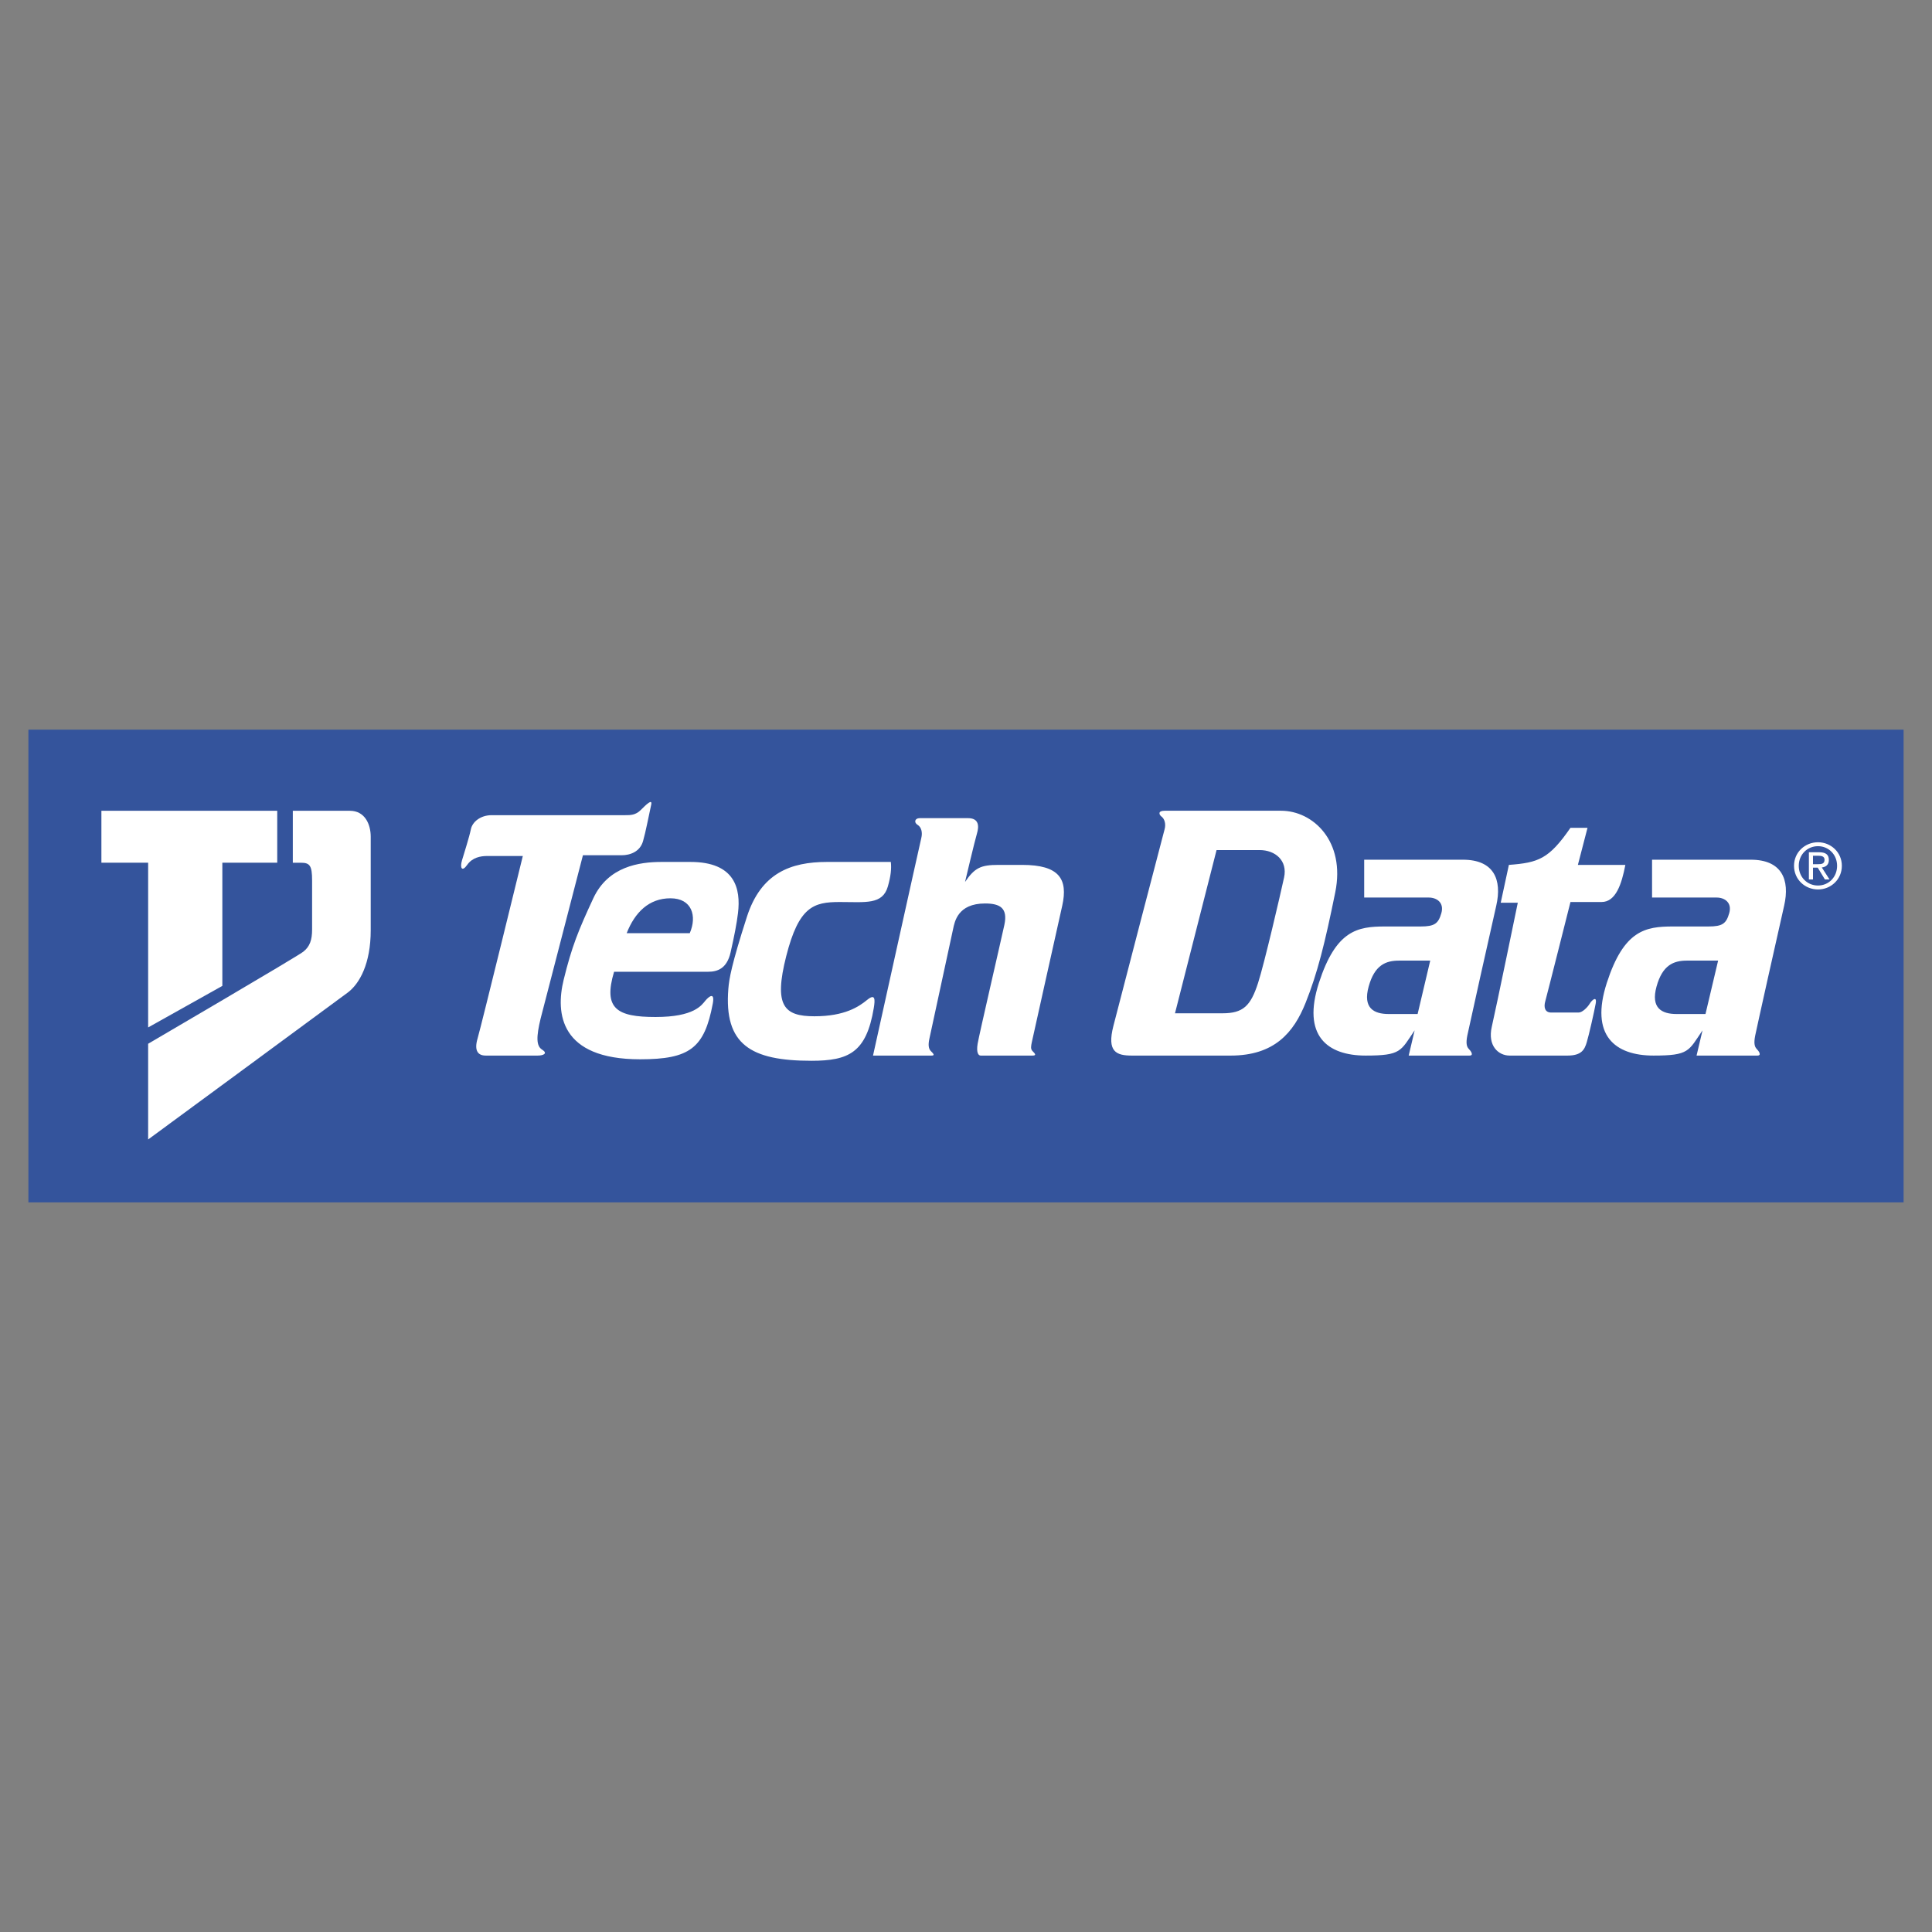 <svg xmlns="http://www.w3.org/2000/svg" width="2500" height="2500" viewBox="0 0 192.756 192.756"><rect x="0" y="0" width="192.756" height="192.756" fill="#808080" stroke="none"/><g fill-rule="evenodd" clip-rule="evenodd"><path fill="#fff" fill-opacity="0" d="M0 0h192.756v192.756H0V0z"/><path fill="#34549c" d="M189.922 119.961V72.796H2.834v47.165h187.088z"/><path fill="#fff" d="M14.78 86.074h-4.663v-5.181H27.66v5.181h-5.477v12.288l-7.403 4.146V86.074z"/><path d="M14.78 104.137v9.549s18.729-13.769 19.913-14.657c1.185-.888 2.294-2.887 2.294-6.218v-9.327c0-1.258-.592-2.591-2.073-2.591h-5.7v5.182h.814c.889 0 1.11.296 1.11 1.777v4.886c0 1.037-.222 1.703-.888 2.221-.665.517-15.47 9.178-15.47 9.178zM64.968 80.295c-.293 1.319-.518 2.592-.813 3.627-.296 1.037-1.259 1.407-2.147 1.407h-3.849l-4.22 16.285c-.444 1.851-.444 2.739.148 3.108.592.371.148.593-.444.593h-5.182c-.74 0-1.184-.444-.814-1.702.37-1.259 4.515-18.21 4.515-18.21h-3.553c-.667 0-1.48.147-1.999.888-.519.74-.74.296-.519-.444.222-.74.74-2.369.888-3.109.148-.74.962-1.407 2.073-1.407h13.325c.518 0 1.036 0 1.554-.518.52-.518 1.186-1.184 1.037-.518z" fill="#fff"/><path d="M65.413 101.466c3.85 0 4.59-1.185 4.96-1.628.37-.444.962-.889.74.296-.832 4.438-2.295 5.552-7.254 5.552-7.995 0-8.439-4.59-7.625-7.921.814-3.331 1.48-4.959 2.961-8.143 1.48-3.183 4.589-3.626 6.81-3.626h2.887c4.441 0 5.033 2.665 4.737 5.107-.126 1.04-.37 2.295-.74 3.923-.37 1.628-1.333 1.925-2.221 1.925h-9.401c-1.11 3.701.296 4.515 4.146 4.515zm-2.887-8.364h6.292c.74-1.703.222-3.479-1.925-3.479-2.146-.001-3.553 1.406-4.367 3.479zM88.878 85.996h-6.366c-3.627 0-6.588 1.11-7.994 5.477-1.543 4.793-1.772 6.196-1.851 7.181-.444 5.552 2.221 7.18 8.291 7.18 3.701 0 5.476-.802 6.218-5.255.148-.889.148-1.48-.666-.814s-2.221 1.629-5.256 1.629-4.071-1.036-2.813-5.996c1.259-4.96 2.739-5.404 5.33-5.404s4.283.293 4.812-1.555c.295-1.037.37-1.778.295-2.443zM87.102 105.315h5.848c.37 0 .148-.222-.074-.444-.222-.222-.296-.592-.147-1.258.147-.667 2.22-10.29 2.368-10.956.148-.666.444-2.517 3.183-2.517 1.48 0 2.295.444 1.924 2.146-.369 1.703-2.516 10.955-2.664 11.844s.074 1.185.297 1.185h5.182c.443 0 .221-.222 0-.444-.223-.222-.148-.518-.074-.889.074-.369 2.609-11.707 3.035-13.62.592-2.665-.297-4.071-3.998-4.071h-2.369c-1.775 0-2.369.296-3.331 1.703 0 0 .961-4.072 1.184-4.812.223-.741.223-1.555-.888-1.555h-4.811c-.519 0-.592.444-.222.666.37.222.518.74.37 1.333s-4.813 21.689-4.813 21.689zM116.193 80.888h11.621c3.184 0 6.441 3.035 5.404 8.143-1.037 5.107-1.777 8.068-2.961 11.029s-3.109 5.256-7.477 5.256h-9.846c-1.555 0-2.516-.37-1.85-2.961s4.959-19.098 5.107-19.616c.148-.519 0-1.037-.297-1.259-.292-.222-.367-.592.299-.592zm1.036 20.208h4.738c2.072 0 2.812-.739 3.553-3.035.633-1.962 2.221-8.808 2.592-10.511.369-1.703-.889-2.739-2.443-2.739h-4.293l-4.147 16.285zM149.281 90.362c-.592 2.591-2.738 12.214-2.887 12.954-.146.74-.074 1.11.148 1.333.223.222.518.666.074.666h-6.07l.592-2.517c-1.406 2.072-1.332 2.517-4.885 2.517-3.85 0-6.367-1.999-4.664-7.255 1.703-5.255 3.85-5.625 6.588-5.625h3.555c1.406 0 1.775-.296 2.072-1.332.295-1.037-.445-1.555-1.258-1.555h-6.441v-3.775h9.846c3.11 0 3.924 1.999 3.33 4.589zm-9.697 5.478c-1.332 0-2.441.444-3.033 2.59-.594 2.147.518 2.739 1.998 2.739h2.887l1.258-5.33-3.11.001zM178.004 90.362c-.592 2.591-2.74 12.214-2.887 12.954-.148.74-.074 1.11.146 1.333.223.222.52.666.074.666h-6.07l.594-2.517c-1.406 2.072-1.332 2.517-4.887 2.517-3.85 0-6.365-1.999-4.662-7.255 1.701-5.255 3.848-5.625 6.588-5.625h3.553c1.407 0 1.777-.296 2.072-1.332.297-1.037-.443-1.555-1.258-1.555h-6.441v-3.775h9.846c3.109 0 3.924 1.999 3.332 4.589zm-9.697 5.478c-1.332 0-2.443.444-3.035 2.59-.592 2.147.518 2.739 1.998 2.739h2.887l1.26-5.33-3.11.001zM156.686 82.59h1.701l-.961 3.702h4.736c-.369 1.924-.961 3.701-2.369 3.701h-3.107s-2.369 9.401-2.518 9.919c-.148.518-.074 1.109.592 1.109h2.738c.371 0 .889-.518 1.111-.888s.74-.814.592 0-.666 3.108-.889 3.849c-.221.74-.518 1.333-1.924 1.333h-5.773c-1.111 0-2.221-.962-1.777-2.887s2.592-12.362 2.592-12.362h-1.703l.814-3.775c2.961-.222 3.996-.592 6.145-3.701zM178.99 86.381c0-1.352 1.096-2.349 2.391-2.349 1.283 0 2.381.997 2.381 2.349 0 1.364-1.098 2.361-2.381 2.361-1.295 0-2.391-.997-2.391-2.361zm2.391 1.968c1.066 0 1.906-.835 1.906-1.968 0-1.115-.84-1.957-1.906-1.957-1.076 0-1.918.841-1.918 1.957 0 1.133.842 1.968 1.918 1.968zm-.498-.604h-.41v-2.716h1.033c.643 0 .959.237.959.772 0 .486-.305.698-.703.748l.771 1.196h-.461l-.715-1.177h-.475v1.177h.001zm.492-1.526c.35 0 .66-.025.66-.442 0-.336-.305-.398-.592-.398h-.561v.841h.493v-.001z" fill="#fff"/></g></svg>
